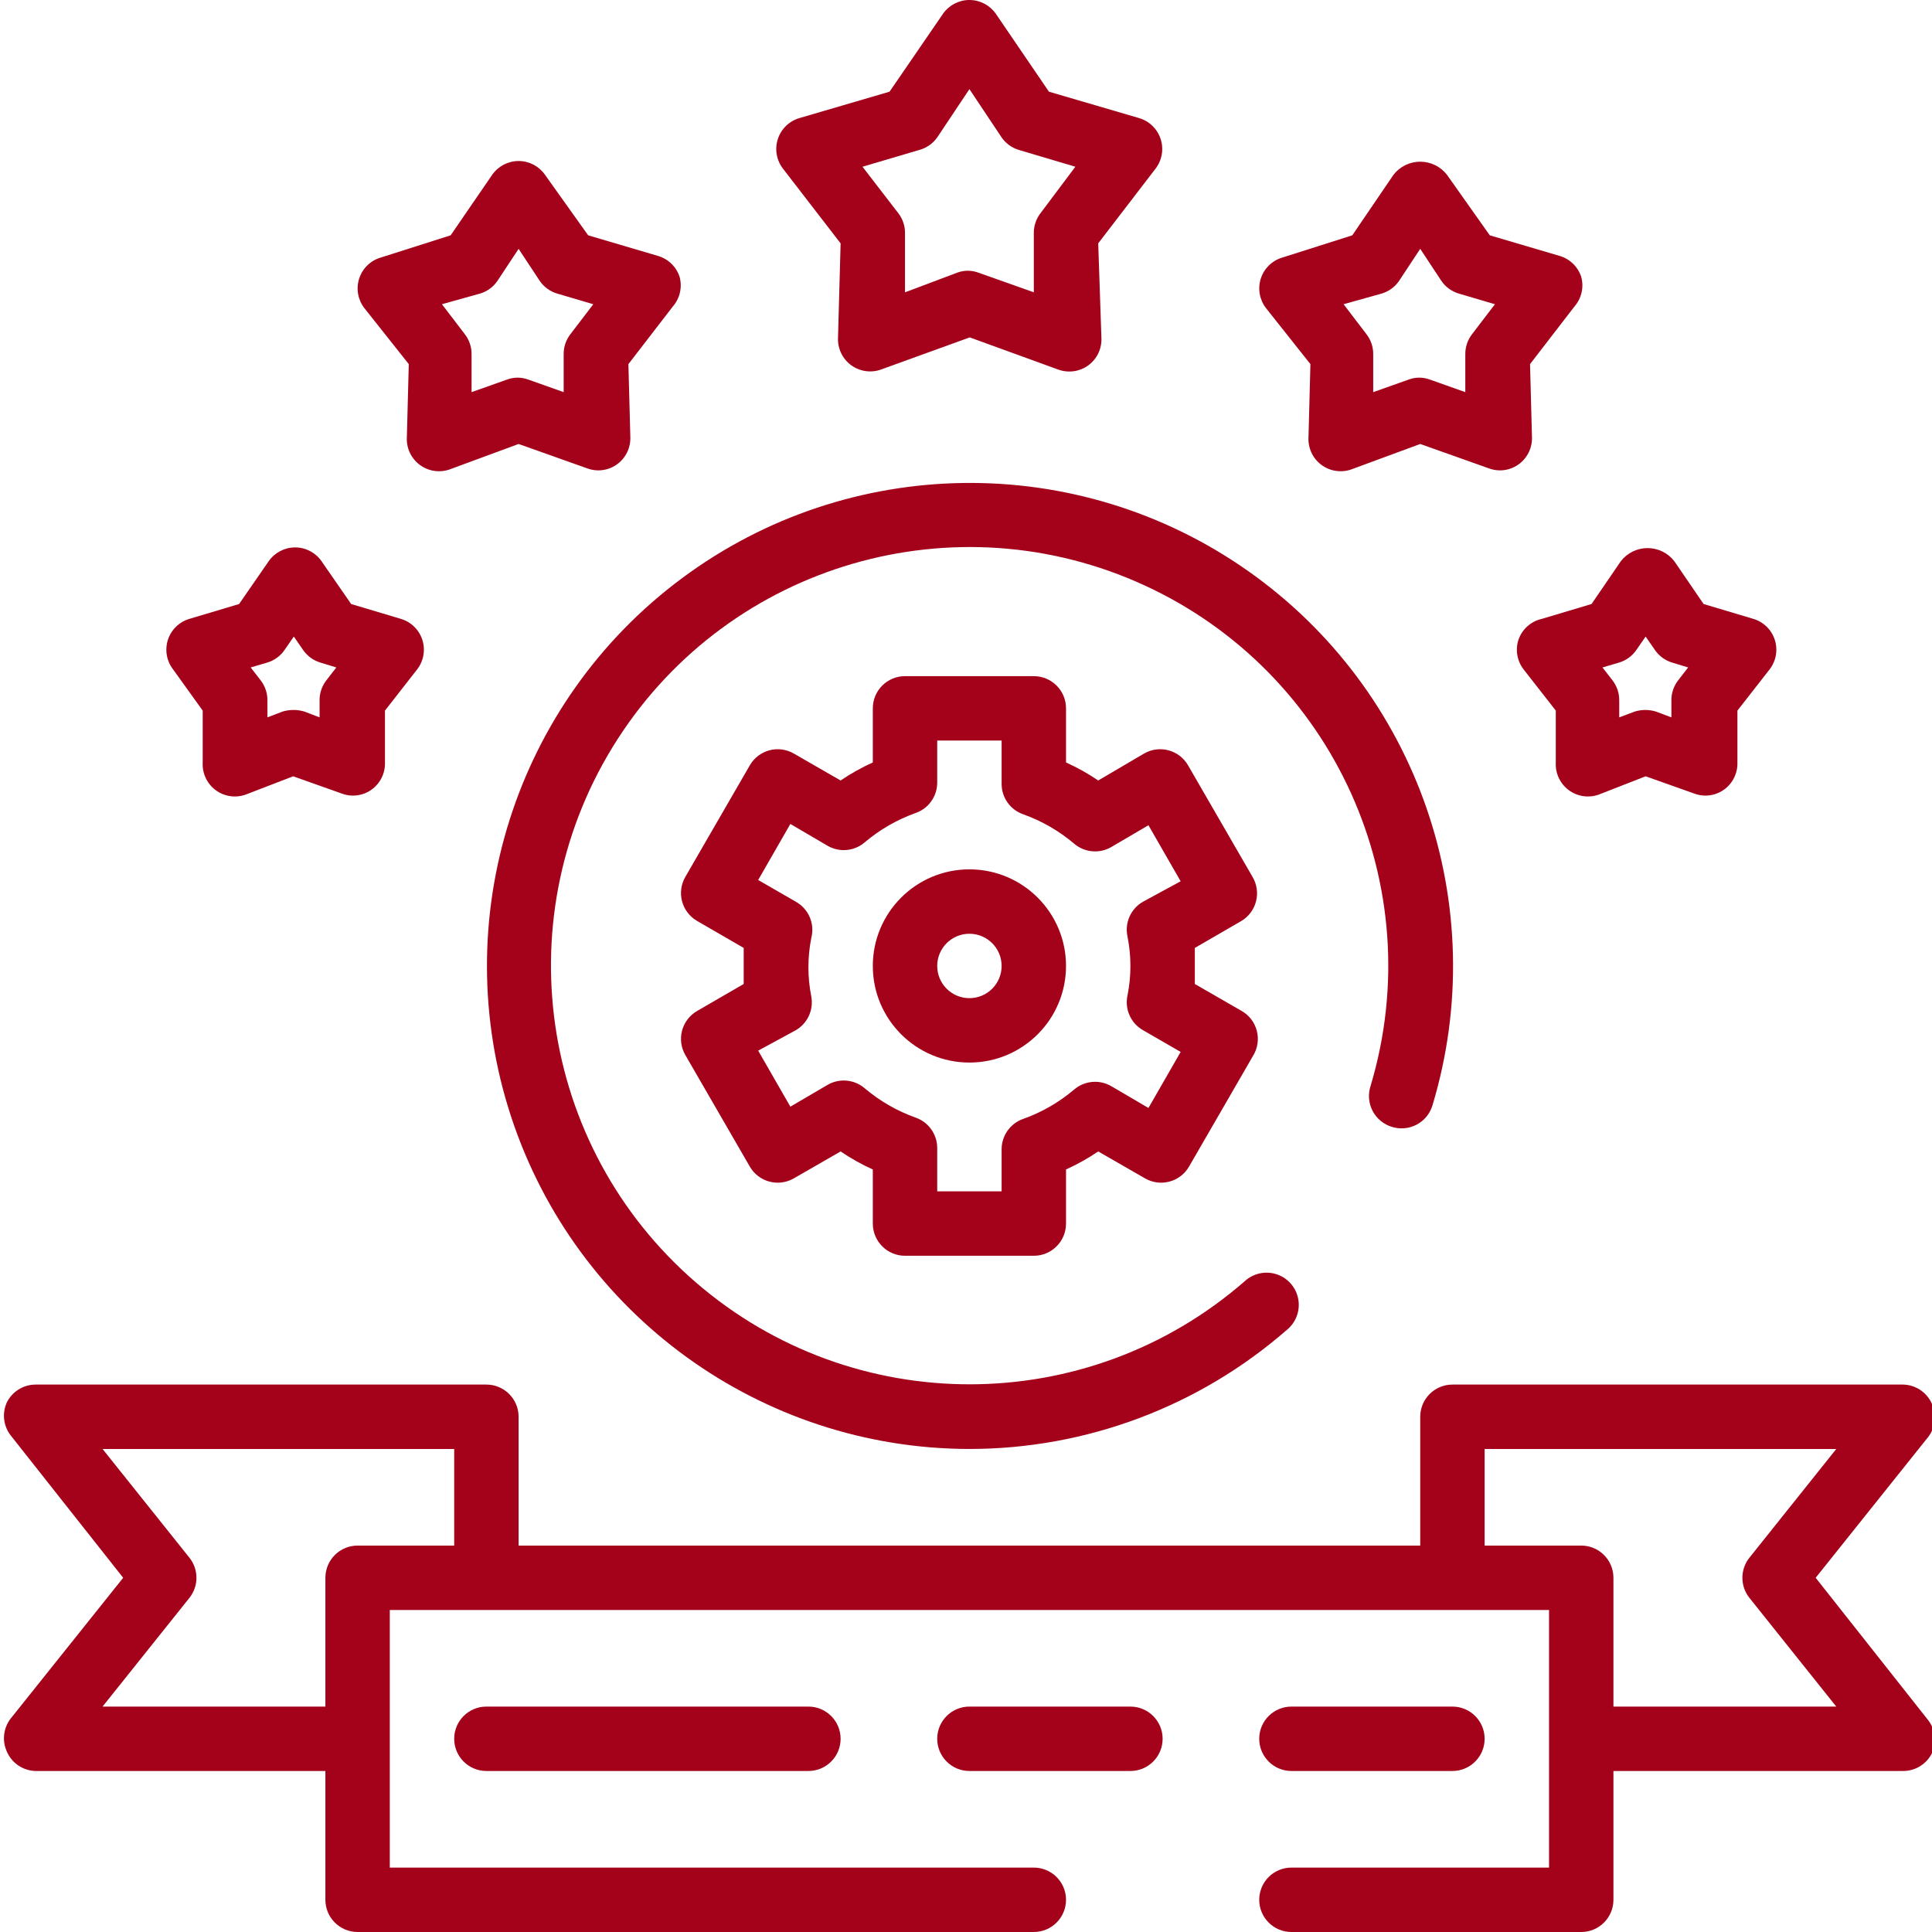 <?xml version="1.0"?>
<svg xmlns="http://www.w3.org/2000/svg" xmlns:xlink="http://www.w3.org/1999/xlink" xmlns:svgjs="http://svgjs.com/svgjs" version="1.1" width="55" height="55" x="0" y="0" viewBox="0 0 479 479.981" style="enable-background:new 0 0 512 512" xml:space="preserve" class=""><g><path xmlns="http://www.w3.org/2000/svg" d="m208.348 60.461-.641 23.359c-.148 2.672 1.043 5.242 3.18 6.848 2.141 1.605 4.938 2.039 7.461 1.152l22.082-8 22 8c.871.316 1.789.48 2.719.48 1.695.008 3.348-.527 4.719-1.52 2.137-1.559 3.367-4.074 3.281-6.719l-.801-23.602 14.242-18.559c1.609-2.094 2.086-4.844 1.27-7.359-.812-2.512-2.816-4.457-5.352-5.203l-22.398-6.559-13.199-19.359c-1.5-2.145-3.949-3.422-6.562-3.422-2.613 0-5.062 1.277-6.559 3.422l-13.281 19.359-22.398 6.559c-2.535.746-4.539 2.691-5.355 5.203-.816 2.516-.34 5.266 1.273 7.359zm19.52-23.199c1.812-.484 3.398-1.586 4.48-3.121l8-12 8 12c1.043 1.504 2.566 2.605 4.32 3.121l14 4.16-8.641 11.52c-1.133 1.461-1.727 3.27-1.68 5.121v14.559l-13.758-4.879c-1.703-.641-3.578-.641-5.281 0l-12.961 4.879v-14.559c.051-1.852-.543-3.66-1.68-5.121l-8.879-11.52zm0 0" fill="#a3021a" data-original="#000000" style=""/><path xmlns="http://www.w3.org/2000/svg" d="m325.066 90.461-.477 18.16c-.152 2.672 1.039 5.238 3.18 6.848 2.137 1.605 4.934 2.039 7.457 1.152l17.121-6.32 17.121 6.082c.848.305 1.738.469 2.641.477 1.695.008 3.348-.523 4.719-1.52 2.137-1.559 3.367-4.074 3.281-6.719l-.48-18.16 11.039-14.32c1.754-2.02 2.387-4.781 1.68-7.359-.816-2.512-2.824-4.457-5.359-5.199l-17.359-5.121-10.641-15.039c-1.59-2.055-4.043-3.254-6.641-3.254s-5.047 1.199-6.641 3.254l-10.238 15.039-17.359 5.52c-2.535.742-4.543 2.688-5.359 5.199-.816 2.516-.34 5.27 1.277 7.363zm17.684-17.52c1.754-.516 3.277-1.617 4.316-3.121l5.281-8 5.281 8c1.039 1.504 2.566 2.605 4.32 3.121l8.961 2.641-5.684 7.438c-1.117 1.441-1.707 3.219-1.68 5.043v9.359l-8.797-3.121c-1.703-.637-3.578-.637-5.281 0l-8.801 3.121v-9.359c.031-1.824-.562-3.602-1.68-5.043l-5.68-7.438zm0 0" fill="#a3021a" data-original="#000000" style=""/><path xmlns="http://www.w3.org/2000/svg" d="m101.066 90.461-.477 18.16c-.152 2.672 1.039 5.238 3.18 6.848 2.137 1.605 4.934 2.039 7.457 1.152l17.121-6.32 17.121 6.082c.848.305 1.738.469 2.641.477 1.695.008 3.348-.523 4.719-1.52 2.137-1.559 3.367-4.074 3.281-6.719l-.48-18.16 11.039-14.32c1.754-2.02 2.387-4.781 1.68-7.359-.816-2.512-2.824-4.457-5.359-5.199l-17.359-5.121-10.719-15.039c-1.5-2.145-3.949-3.422-6.562-3.422-2.613 0-5.062 1.277-6.559 3.422l-10.32 15.039-17.359 5.52c-2.535.742-4.543 2.688-5.359 5.199-.816 2.516-.34 5.27 1.277 7.363zm17.684-17.52c1.754-.516 3.277-1.617 4.316-3.121l5.281-8 5.281 8c1.039 1.504 2.566 2.605 4.32 3.121l8.961 2.641-5.684 7.438c-1.117 1.441-1.707 3.219-1.68 5.043v9.359l-8.797-3.121c-1.703-.637-3.578-.637-5.281 0l-8.801 3.121v-9.359c.031-1.824-.562-3.602-1.68-5.043l-5.68-7.438zm0 0" fill="#a3021a" data-original="#000000" style=""/><path xmlns="http://www.w3.org/2000/svg" d="m376.75 158.941c-.816 2.516-.34 5.27 1.277 7.359l8 10.242v12.879c-.152 2.668 1.043 5.238 3.18 6.848 2.137 1.605 4.938 2.039 7.461 1.152l11.68-4.562 12.16 4.32c.848.309 1.738.473 2.641.48 1.695.008 3.348-.523 4.719-1.52 2.137-1.559 3.367-4.074 3.281-6.719v-12.879l8-10.242c1.617-2.09 2.094-4.844 1.281-7.359-.82-2.512-2.824-4.457-5.363-5.199l-12.316-3.68-7.281-10.641c-1.59-2.055-4.043-3.254-6.641-3.254s-5.051 1.199-6.641 3.254l-7.277 10.641-12.32 3.68c-2.719.598-4.934 2.566-5.84 5.199zm24.957 5.68c1.754-.516 3.281-1.617 4.32-3.121l2.32-3.359 2.32 3.359c1.043 1.504 2.566 2.605 4.32 3.121l3.922 1.199-2.48 3.199c-1.137 1.461-1.73 3.273-1.68 5.121v4.082l-3.84-1.441c-1.723-.535-3.562-.535-5.281 0l-3.84 1.441v-4.082c.047-1.848-.547-3.66-1.68-5.121l-2.48-3.199zm0 0" fill="#a3021a" data-original="#000000" style=""/><path xmlns="http://www.w3.org/2000/svg" d="m49.867 176.543v12.879c-.148 2.668 1.043 5.238 3.18 6.848 2.137 1.605 4.938 2.039 7.461 1.152l11.84-4.562 12.16 4.32c.848.309 1.738.473 2.641.48 1.695.008 3.348-.523 4.719-1.52 2.137-1.559 3.367-4.074 3.281-6.719v-12.879l8-10.242c1.617-2.09 2.094-4.844 1.281-7.359-.82-2.512-2.824-4.457-5.363-5.199l-12.316-3.68-7.363-10.641c-1.496-2.145-3.945-3.422-6.559-3.422s-5.062 1.277-6.559 3.422l-7.359 10.641-12.32 3.68c-2.539.742-4.543 2.688-5.363 5.199-.812 2.516-.336 5.27 1.281 7.359zm16-11.922c1.754-.516 3.281-1.617 4.32-3.121l2.32-3.359 2.32 3.359c1.043 1.504 2.566 2.605 4.32 3.121l3.918 1.199-2.477 3.199c-1.137 1.461-1.73 3.273-1.68 5.121v4.082l-3.762-1.441c-1.773-.535-3.668-.535-5.441 0l-3.758 1.441v-4.082c.047-1.848-.547-3.66-1.68-5.121l-2.48-3.199zm0 0" fill="#a3021a" data-original="#000000" style=""/><path xmlns="http://www.w3.org/2000/svg" d="m345.387 279.98c2.039.621 4.238.406 6.117-.602 1.875-1.004 3.273-2.719 3.883-4.758 14.938-49.535-3.559-103.066-45.887-132.816s-98.961-29.023-140.508 1.809c-41.551 30.828-58.664 84.816-42.457 133.953 16.203 49.133 62.074 82.352 113.812 82.414 29.008-.008 57.027-10.523 78.879-29.598 2.262-1.844 3.344-4.773 2.816-7.641-.523-2.871-2.566-5.227-5.336-6.152-2.766-.922-5.816-.266-7.957 1.711-39.047 34.047-97.191 34.168-136.379.285-39.184-33.883-47.457-91.438-19.406-134.988 28.055-43.547 83.879-59.812 130.934-38.145 47.051 21.668 70.984 74.66 56.129 124.289-.695 2.066-.52 4.328.496 6.262 1.012 1.934 2.77 3.371 4.863 3.977zm0 0" fill="#a3021a" data-original="#000000" style=""/><path xmlns="http://www.w3.org/2000/svg" d="m310.668 217.82-16-27.68c-2.195-3.809-7.055-5.129-10.879-2.961l-11.441 6.723c-2.531-1.723-5.207-3.223-8-4.48v-13.441c0-4.418-3.582-8-8-8h-32c-4.418 0-8 3.582-8 8v13.441c-2.789 1.258-5.469 2.758-8 4.48l-11.68-6.723c-3.824-2.168-8.684-.848-10.879 2.961l-16 27.68c-1.074 1.836-1.375 4.023-.836 6.078.539 2.059 1.879 3.812 3.715 4.883l11.602 6.719v4.48 4.48l-11.602 6.719c-1.836 1.07-3.176 2.828-3.715 4.883-.539 2.059-.238 4.242.836 6.078l16 27.68c2.195 3.809 7.055 5.133 10.879 2.961l11.68-6.719c2.531 1.719 5.211 3.219 8 4.48v13.438c0 4.418 3.582 8 8 8h32c4.418 0 8-3.582 8-8v-13.438c2.793-1.262 5.469-2.762 8-4.48l11.68 6.719c3.824 2.172 8.684.848 10.883-2.961l16-27.68c1.074-1.836 1.375-4.02.832-6.078-.539-2.055-1.875-3.812-3.715-4.883l-11.68-6.719c0-1.52 0-2.961 0-4.48s0-2.961 0-4.48l11.602-6.719c3.77-2.281 4.984-7.18 2.719-10.961zm-31.039 14.879c.957 4.809.957 9.758 0 14.562-.766 3.453.828 7 3.918 8.719l9.281 5.359-8 13.922-9.281-5.441c-2.941-1.688-6.629-1.332-9.199.879-3.742 3.168-8.023 5.637-12.641 7.281-3.199 1.117-5.344 4.133-5.359 7.52v10.48h-16v-10.801c-.012-3.387-2.16-6.398-5.359-7.52-4.617-1.645-8.898-4.113-12.641-7.277-2.57-2.215-6.258-2.57-9.199-.883l-9.281 5.441-8-13.922 9.281-5.039c2.961-1.68 4.535-5.051 3.918-8.398-.957-4.809-.957-9.754 0-14.562.926-3.555-.691-7.281-3.918-9.039l-9.281-5.359 8-13.922 9.281 5.441c2.941 1.688 6.629 1.336 9.199-.879 3.742-3.168 8.023-5.633 12.641-7.281 3.199-1.117 5.348-4.129 5.359-7.52v-10.48h16v10.801c.016 3.391 2.16 6.402 5.359 7.52 4.617 1.645 8.898 4.113 12.641 7.281 2.57 2.215 6.258 2.566 9.199.879l9.281-5.441 8 13.922-9.281 5.039c-3.09 1.723-4.684 5.266-3.918 8.719zm0 0" fill="#a3021a" data-original="#000000" style=""/><path xmlns="http://www.w3.org/2000/svg" d="m240.348 215.98c-13.254 0-24 10.746-24 24 0 13.254 10.746 24 24 24s24-10.746 24-24c0-13.254-10.746-24-24-24zm0 32c-4.418 0-8-3.582-8-8s3.582-8 8-8c4.418 0 8 3.582 8 8s-3.582 8-8 8zm0 0" fill="#a3021a" data-original="#000000" style=""/><path xmlns="http://www.w3.org/2000/svg" d="m120.348 423.98c-4.418 0-8 3.582-8 8s3.582 8 8 8h80c4.418 0 8-3.582 8-8s-3.582-8-8-8zm0 0" fill="#a3021a" data-original="#000000" style=""/><path xmlns="http://www.w3.org/2000/svg" d="m280.348 423.98h-40c-4.418 0-8 3.582-8 8s3.582 8 8 8h40c4.418 0 8-3.582 8-8s-3.582-8-8-8zm0 0" fill="#a3021a" data-original="#000000" style=""/><path xmlns="http://www.w3.org/2000/svg" d="m320.348 439.98h40c4.418 0 8-3.582 8-8s-3.582-8-8-8h-40c-4.418 0-8 3.582-8 8s3.582 8 8 8zm0 0" fill="#a3021a" data-original="#000000" style=""/><path xmlns="http://www.w3.org/2000/svg" d="m450.59 391.98 28-35.039c1.734-2.301 2.102-5.355.957-8-1.203-2.934-4.027-4.879-7.199-4.961h-112c-4.418 0-8 3.582-8 8v32h-224v-32c0-4.418-3.582-8-8-8h-112c-3.078.008-5.875 1.781-7.199 4.562-1.145 2.645-.777 5.699.961 8l28 35.438-28 35.039c-1.738 2.301-2.105 5.355-.961 8 1.203 2.938 4.027 4.883 7.199 4.961h72v32c0 4.418 3.582 8 8 8h168c4.418 0 8-3.582 8-8s-3.582-8-8-8h-160v-64h288v64h-64c-4.418 0-8 3.582-8 8s3.582 8 8 8h72c4.418 0 8-3.582 8-8v-32h72c3.078-.008 5.879-1.781 7.199-4.559 1.145-2.645.777-5.703-.957-8zm-362.242-8c-4.418 0-8 3.582-8 8v32h-55.359l21.602-27.039c2.297-2.906 2.297-7.012 0-9.922l-21.602-27.039h87.359v24zm312 40v-32c0-4.418-3.582-8-8-8h-24v-24h87.359l-21.598 27.039c-2.297 2.91-2.297 7.016 0 9.922l21.598 27.039zm0 0" fill="#a3021a" data-original="#000000" style=""/></g></svg>
